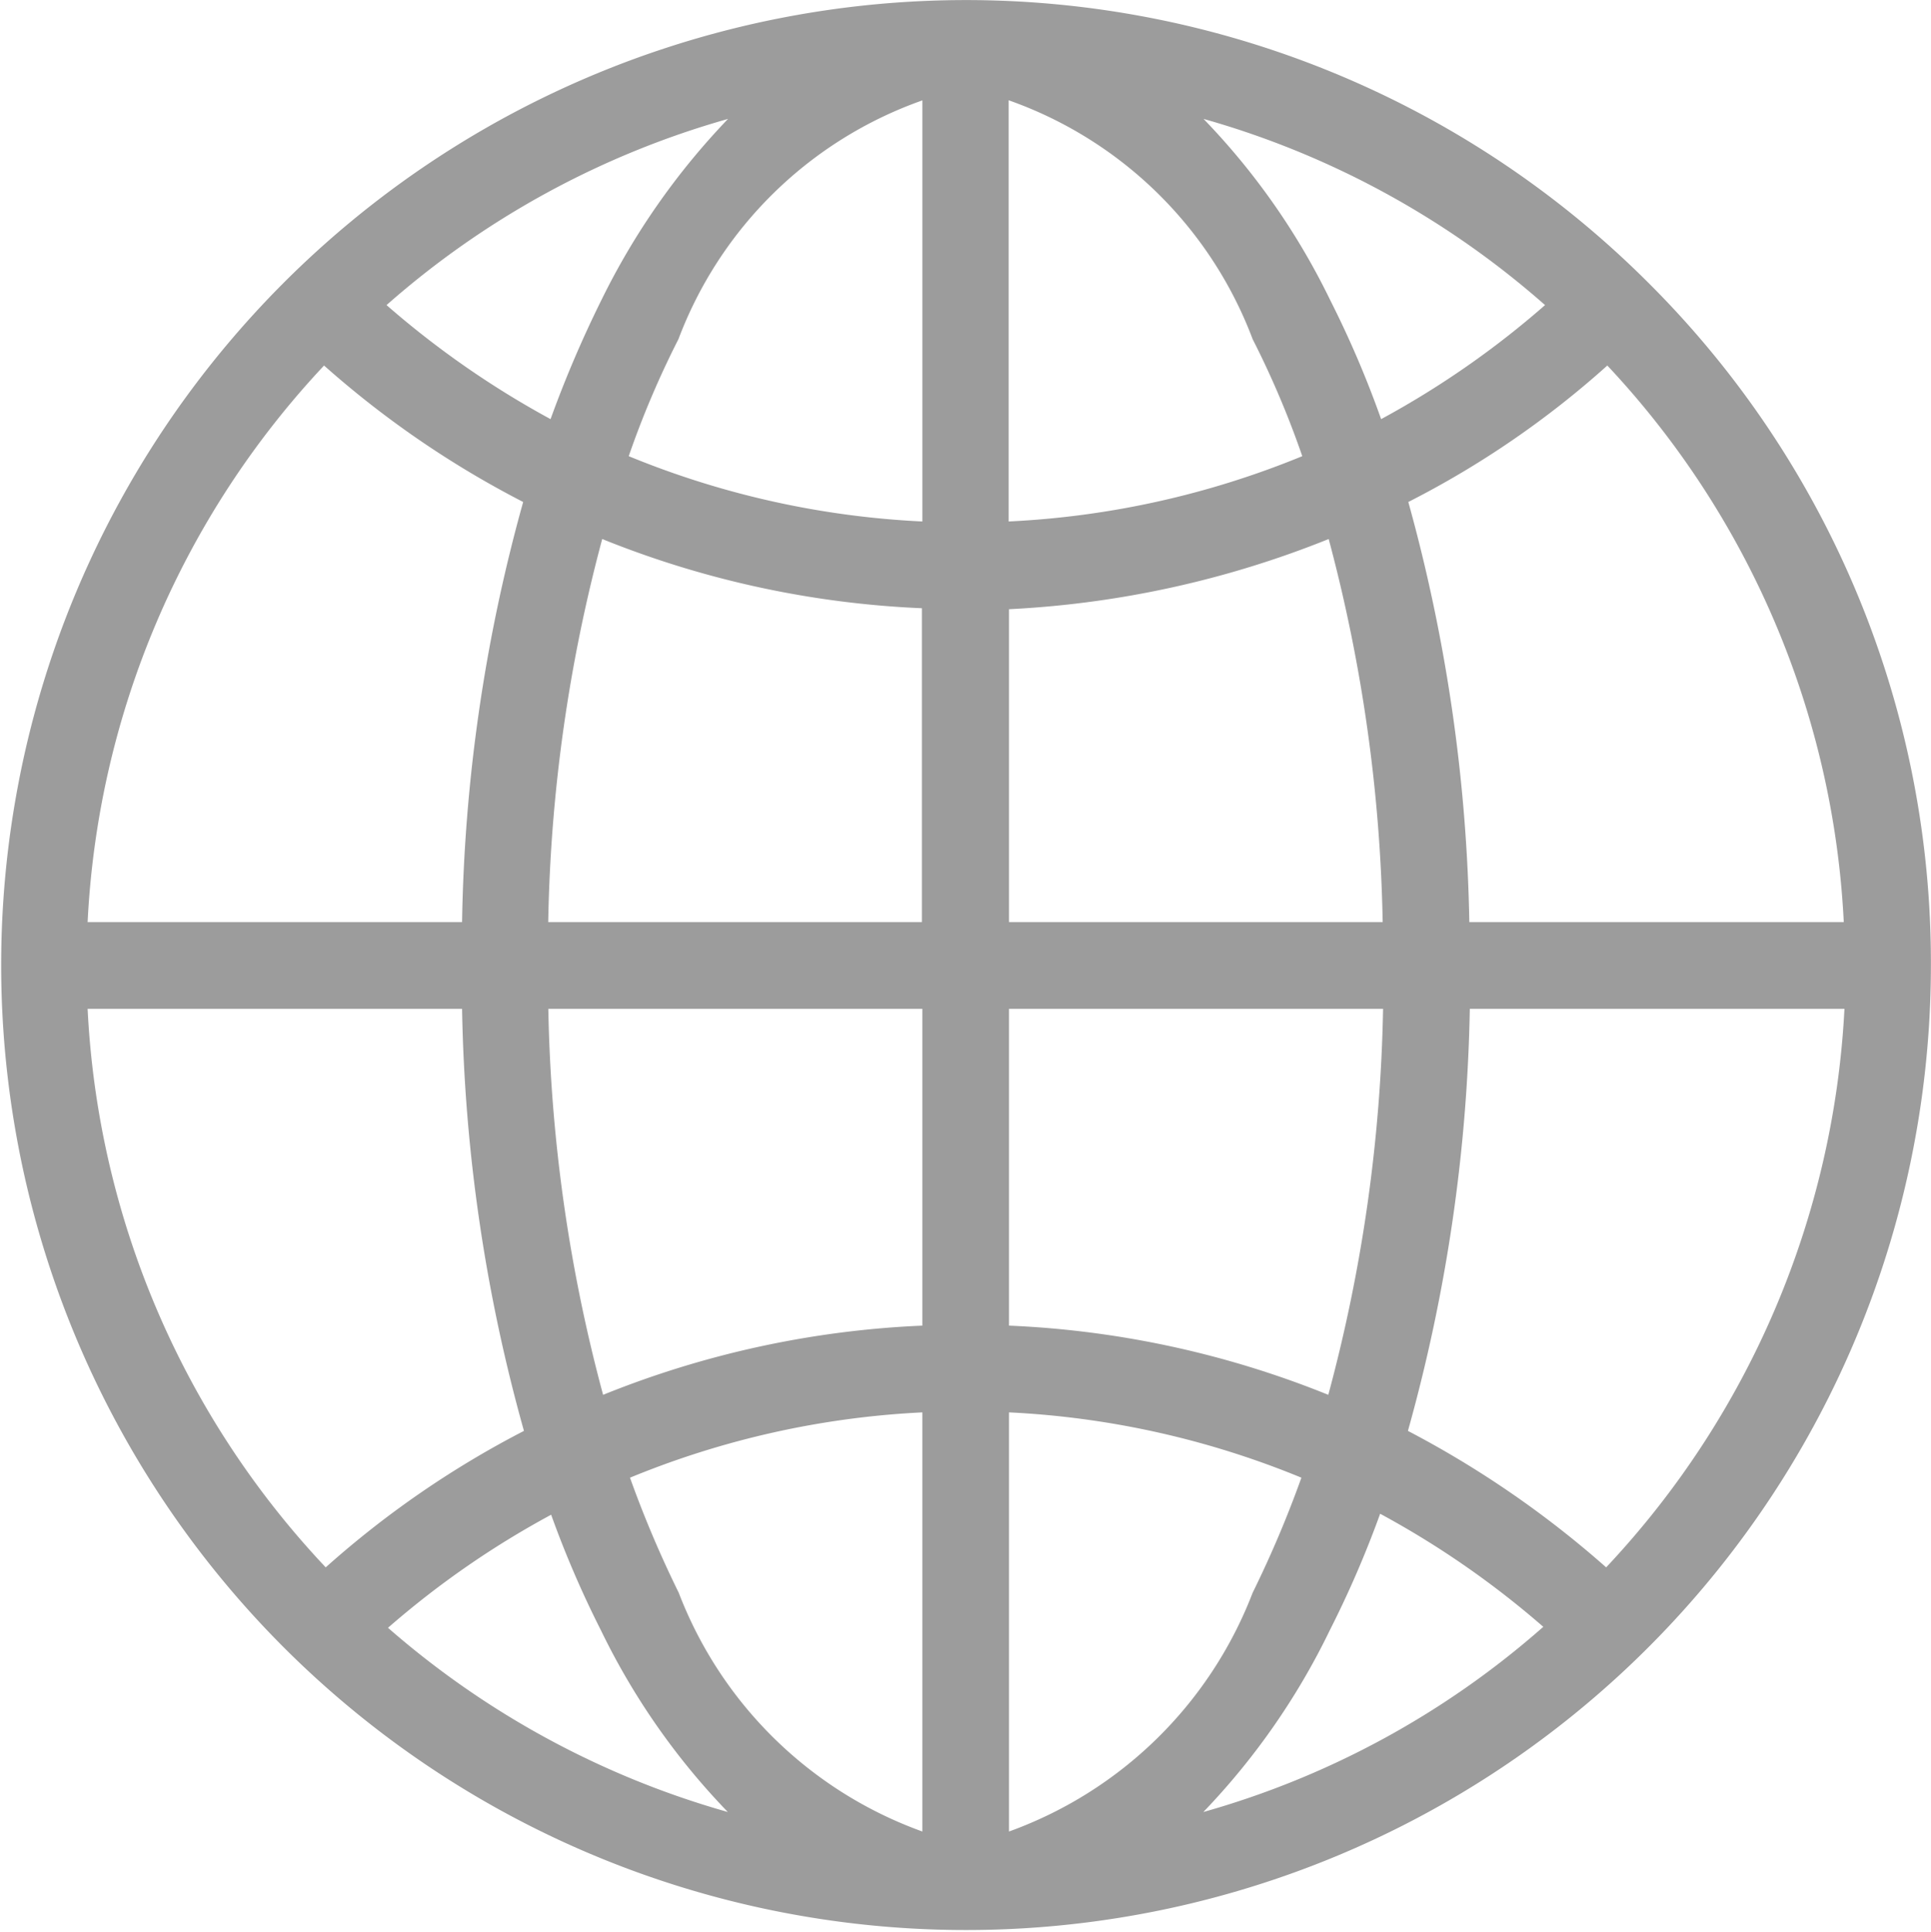 <svg xmlns="http://www.w3.org/2000/svg" width="19.813" height="19.82" viewBox="0 0 19.813 19.82">
<defs>
    <style>
      .cls-1 {
        fill: #9c9c9c;
        fill-rule: evenodd;
      }
    </style>
  </defs>
  <path id="ic_cpn_news_02" class="cls-1" d="M435.287,2827.71a9.9,9.9,0,1,0,2.9,7.01A9.839,9.839,0,0,0,435.287,2827.71Zm2.006,6.56h-3.842a17.231,17.231,0,0,0-.626-4.31,9.5,9.5,0,0,0,2.042-1.4A8.991,8.991,0,0,1,437.293,2834.27Zm-8.565.89h3.838a16.3,16.3,0,0,1-.562,3.96,9.845,9.845,0,0,0-3.276-.71v-3.25Zm5.5-7.22a9.21,9.21,0,0,1-1.682,1.17,10.407,10.407,0,0,0-.522-1.22,7.18,7.18,0,0,0-1.3-1.86A8.989,8.989,0,0,1,434.228,2827.94Zm-5.5-2.1a4.15,4.15,0,0,1,2.5,2.45,9.406,9.406,0,0,1,.509,1.2,9.058,9.058,0,0,1-3.013.67v-4.32Zm3.28,4.5a16.324,16.324,0,0,1,.554,3.93h-3.834v-3.21A10.111,10.111,0,0,0,432.008,2830.34Zm-4.169,3.93H424a16.231,16.231,0,0,1,.554-3.93,9.874,9.874,0,0,0,3.28.71v3.22h0Zm0-8.43v4.32a9.042,9.042,0,0,1-3.013-.67,9.407,9.407,0,0,1,.51-1.2A4.147,4.147,0,0,1,427.839,2825.84Zm-1.994.19a7.356,7.356,0,0,0-1.3,1.86,11.741,11.741,0,0,0-.521,1.22,9.322,9.322,0,0,1-1.683-1.17A8.989,8.989,0,0,1,425.845,2826.03Zm-4.145,2.53a9.876,9.876,0,0,0,2.043,1.4,17.049,17.049,0,0,0-.627,4.31h-3.842A8.991,8.991,0,0,1,421.7,2828.56Zm-2.426,6.6h3.842a17.136,17.136,0,0,0,.635,4.33,9.793,9.793,0,0,0-2.034,1.4A8.992,8.992,0,0,1,419.274,2835.16Zm3.082,6.35a9.168,9.168,0,0,1,1.674-1.16,10.417,10.417,0,0,0,.513,1.19,7.18,7.18,0,0,0,1.3,1.86A9.032,9.032,0,0,1,422.356,2841.51Zm5.483,2.09a4.2,4.2,0,0,1-2.5-2.45,11.243,11.243,0,0,1-.5-1.18,9.023,9.023,0,0,1,3-.67v4.3h0Zm-3.276-4.48a16.35,16.35,0,0,1-.562-3.96h3.838v3.25A9.856,9.856,0,0,0,424.563,2839.12Zm4.165,4.48v-4.3a9.012,9.012,0,0,1,3,.67,11.24,11.24,0,0,1-.5,1.18A4.207,4.207,0,0,1,428.728,2843.6Zm1.994-.2a7.245,7.245,0,0,0,1.3-1.87,10.6,10.6,0,0,0,.514-1.19,9.237,9.237,0,0,1,1.674,1.16A8.933,8.933,0,0,1,430.722,2843.4Zm4.133-2.51a10.221,10.221,0,0,0-2.034-1.4,17.181,17.181,0,0,0,.635-4.33H437.3A9.039,9.039,0,0,1,434.855,2840.89Z" transform="translate(-418.375 -2824.81)"/>
</svg>
